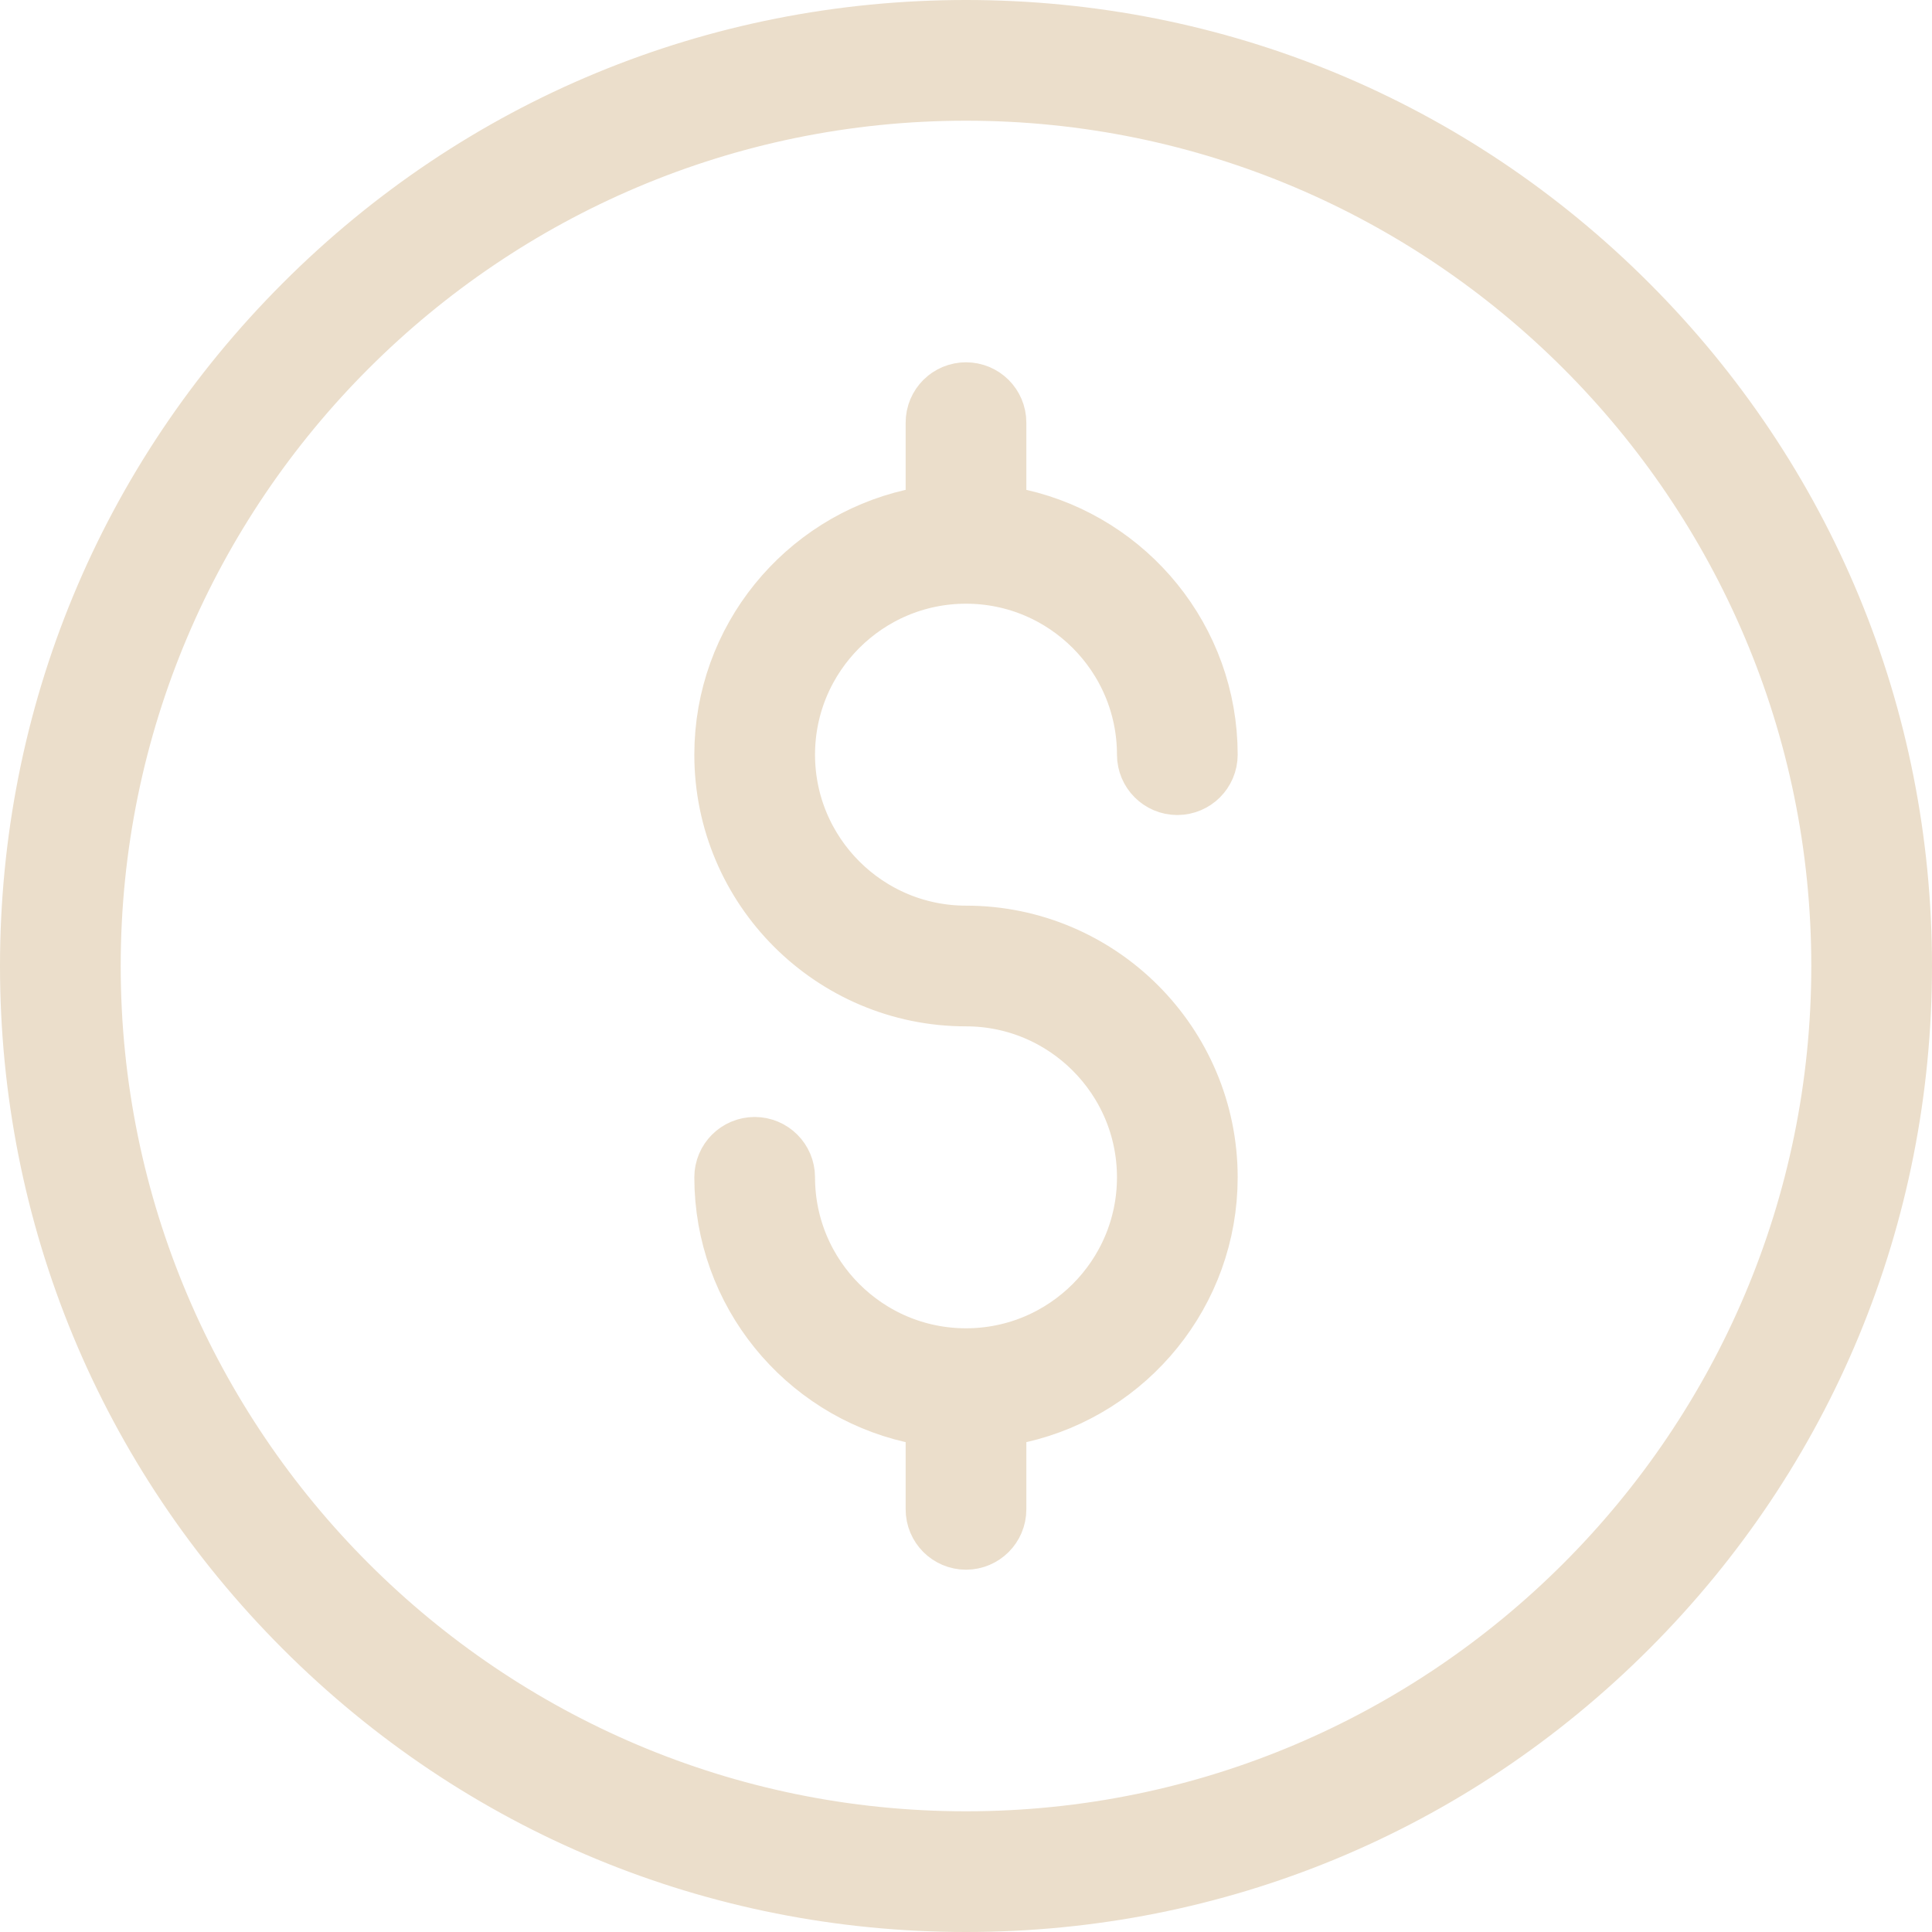 <svg width="21" height="21" viewBox="0 0 21 21" fill="none" xmlns="http://www.w3.org/2000/svg">
<path d="M10.5 20.5C7.828 20.5 5.318 19.46 3.429 17.571C1.539 15.682 0.5 13.172 0.5 10.5C0.5 7.828 1.54 5.318 3.429 3.429C5.318 1.539 7.828 0.5 10.5 0.5C13.172 0.5 15.682 1.539 17.571 3.429C19.46 5.318 20.5 7.828 20.5 10.5C20.5 13.172 19.46 15.682 17.571 17.571C15.682 19.46 13.172 20.5 10.5 20.5ZM10.5 0.812C5.158 0.812 0.812 5.158 0.812 10.5C0.812 15.842 5.158 20.188 10.5 20.188C15.842 20.188 20.188 15.842 20.188 10.5C20.188 5.158 15.842 0.812 10.5 0.812Z" fill="#EBDECB" stroke="#EBDECB"/>
<path d="M10.656 5.324V5.723L11.045 5.812C12.137 6.061 12.953 7.039 12.953 8.203C12.953 8.289 12.883 8.359 12.797 8.359C12.711 8.359 12.641 8.289 12.641 8.203C12.641 7.022 11.681 6.062 10.5 6.062C9.319 6.062 8.359 7.022 8.359 8.203C8.359 9.384 9.319 10.344 10.5 10.344C11.852 10.344 12.953 11.445 12.953 12.797C12.953 13.961 12.137 14.939 11.045 15.188L10.656 15.277V15.676V16.406C10.656 16.492 10.586 16.562 10.5 16.562C10.414 16.562 10.344 16.492 10.344 16.406V15.676V15.277L9.955 15.188C8.863 14.939 8.047 13.961 8.047 12.797C8.047 12.711 8.117 12.641 8.203 12.641C8.289 12.641 8.359 12.711 8.359 12.797C8.359 13.978 9.319 14.938 10.5 14.938C11.681 14.938 12.641 13.978 12.641 12.797C12.641 11.616 11.681 10.656 10.5 10.656C9.148 10.656 8.047 9.555 8.047 8.203C8.047 7.039 8.863 6.061 9.955 5.812L10.344 5.723V5.324V4.594C10.344 4.507 10.414 4.438 10.5 4.438C10.586 4.438 10.656 4.507 10.656 4.594V5.324Z" fill="#EBDECB" stroke="#EBDECB"/>
</svg>
